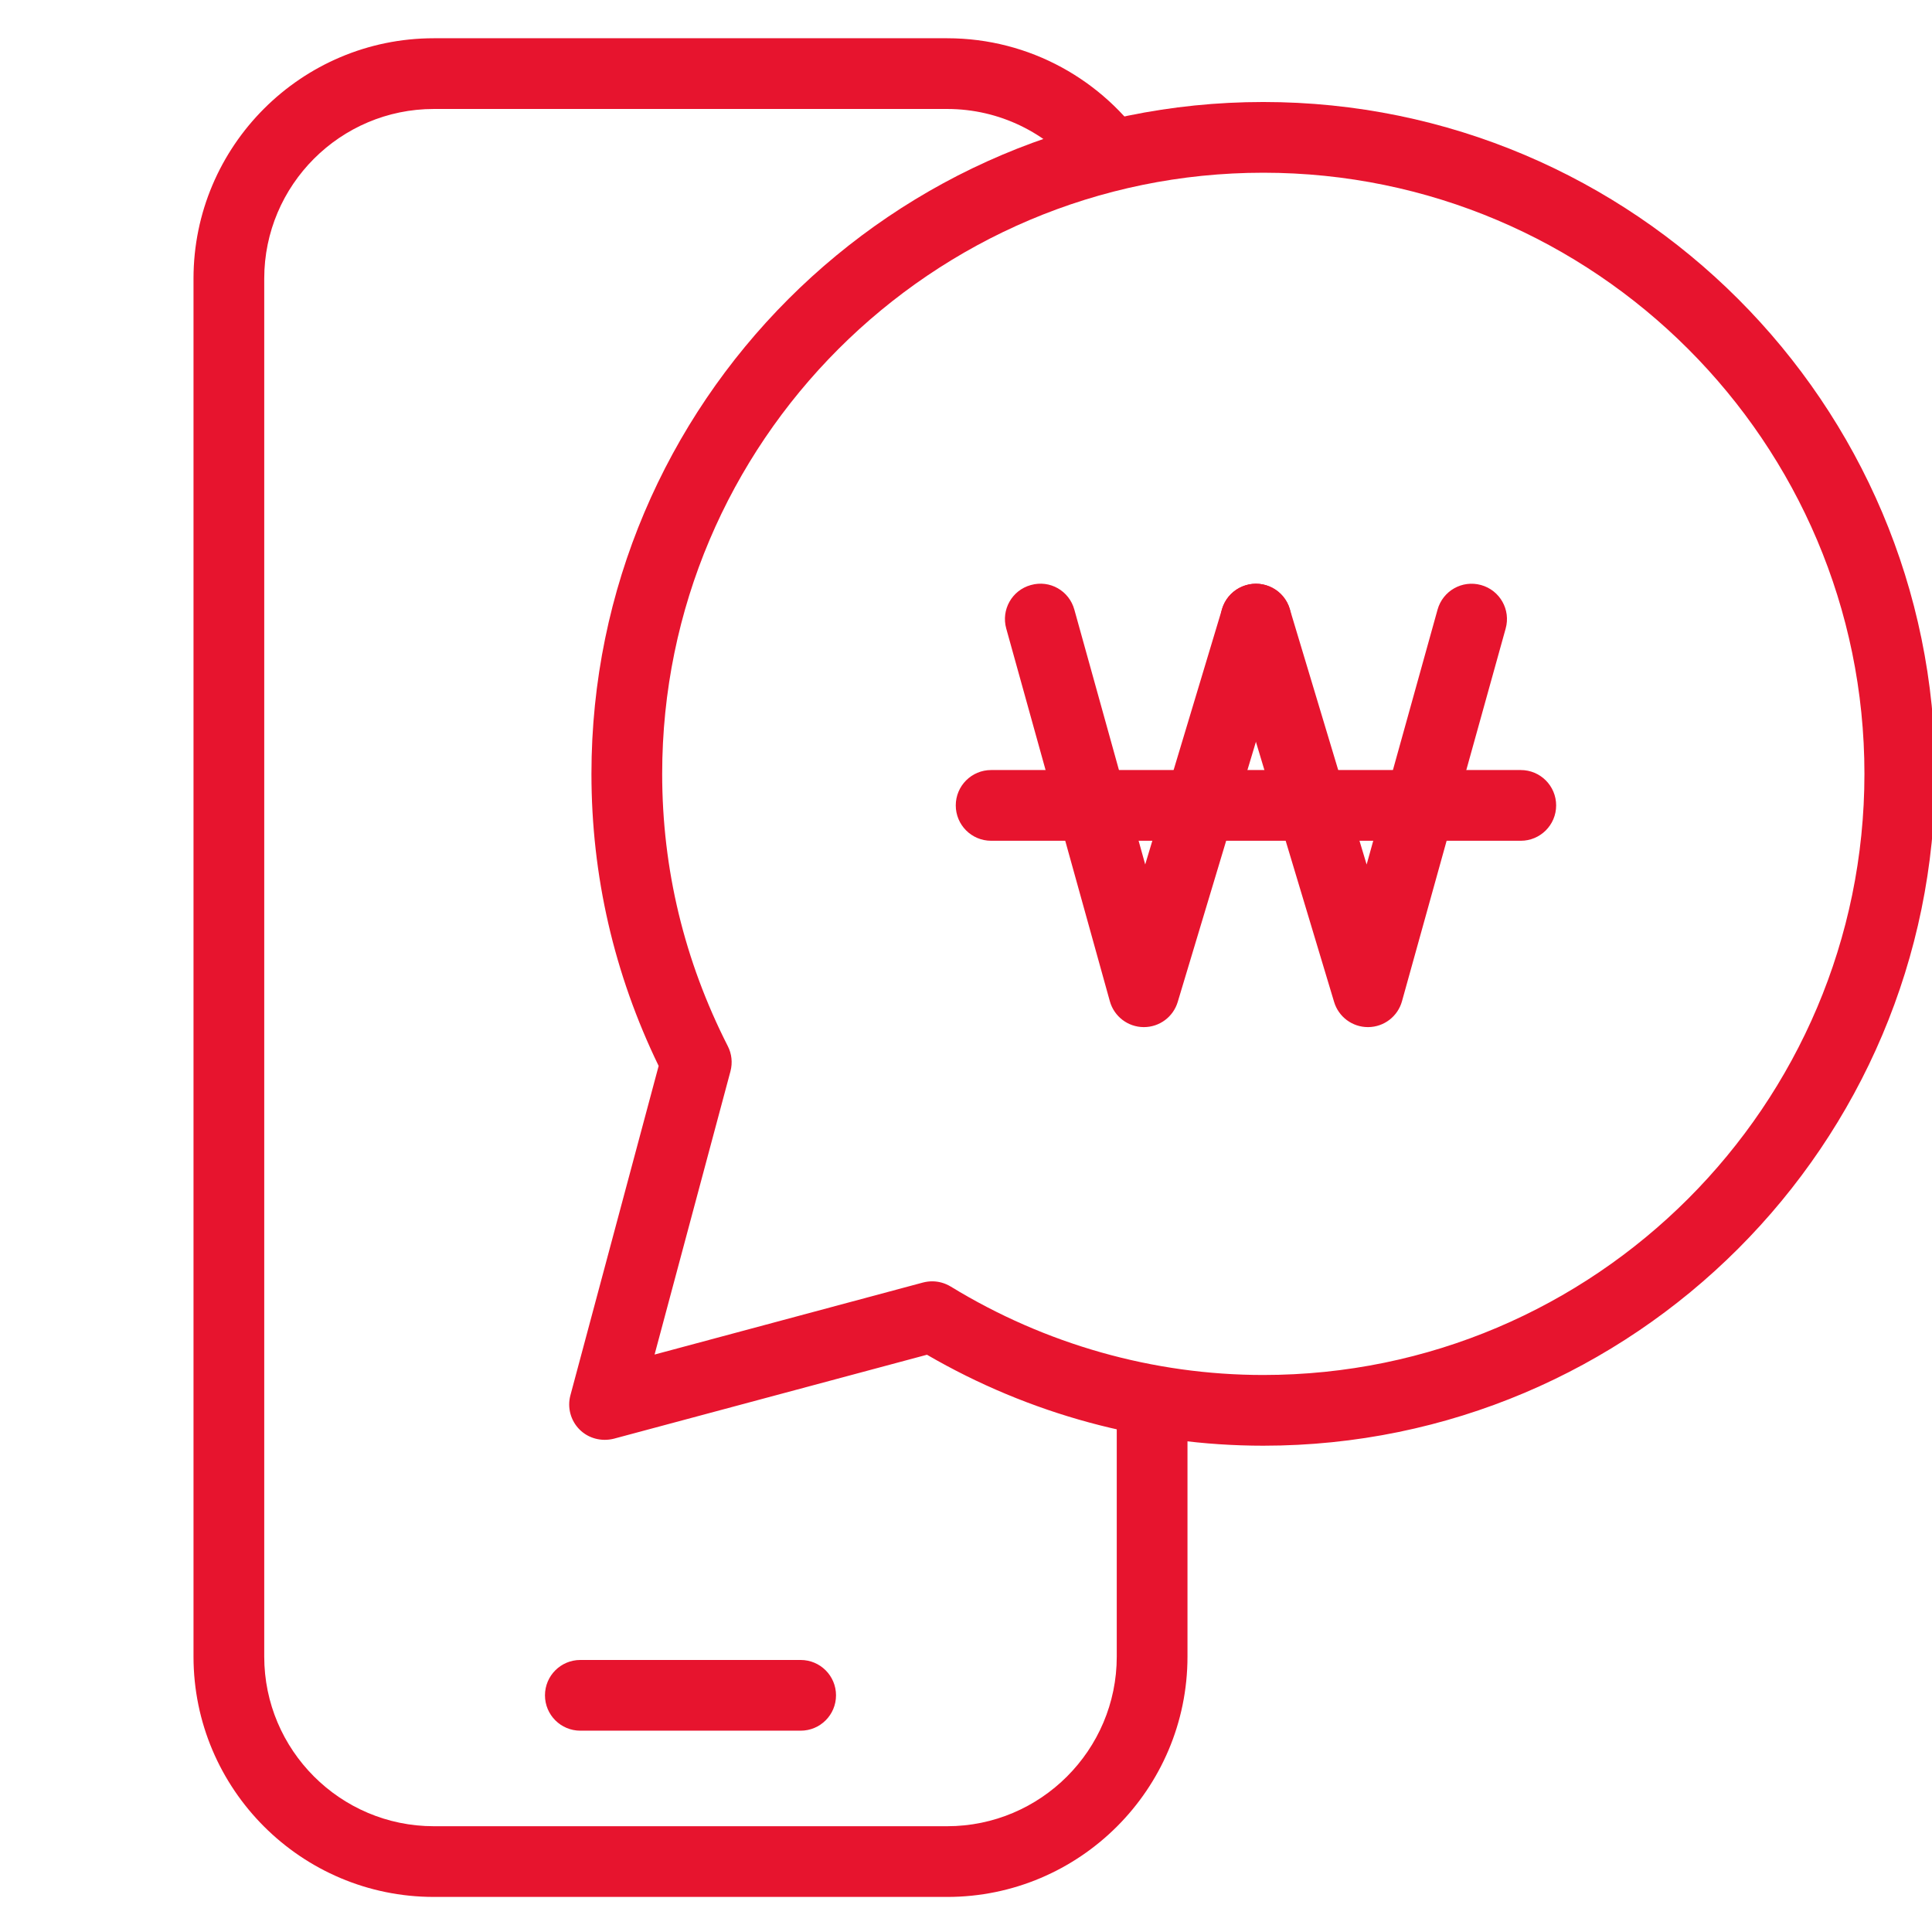 <?xml version="1.0" encoding="utf-8"?>
<!-- Generator: Adobe Illustrator 15.0.0, SVG Export Plug-In  -->
<!DOCTYPE svg PUBLIC "-//W3C//DTD SVG 1.1//EN" "http://www.w3.org/Graphics/SVG/1.1/DTD/svg11.dtd">
<svg version="1.1"
	 xmlns="http://www.w3.org/2000/svg" xmlns:xlink="http://www.w3.org/1999/xlink" xmlns:a="http://ns.adobe.com/AdobeSVGViewerExtensions/3.0/"
	 x="0px" y="0px" width="283px" height="283px" viewBox="-28.345 -5.603 283 283" enable-background="new -28.345 -5.603 283 283"
	 xml:space="preserve">
<defs>
</defs>
<path id="XMLID_17_" fill="#E7142E" d="M129.563,19.414c-4.563-5.523-11.462-9.055-19.171-9.055H35.206
	c-13.698,0-24.846,11.148-24.846,24.846v201.85c0,13.697,11.147,24.848,24.846,24.848h75.186c13.698,0,24.846-11.15,24.846-24.848
	v-39.641l10.36,2.164v37.477c0,19.414-15.792,35.205-35.206,35.205H35.206C15.792,272.26,0,256.469,0,237.055V35.205
	C0,15.791,15.792,0,35.206,0h75.186c12.129,0,22.854,6.172,29.186,15.539L129.563,19.414z"/>
<path id="XMLID_16_" fill="#E7142E" d="M88.934,247.908H56.663c-2.863,0-5.18-2.314-5.18-5.178s2.316-5.18,5.18-5.18h32.271
	c2.865,0,5.181,2.316,5.181,5.18S91.799,247.908,88.934,247.908z"/>
<path id="XMLID_13_" fill="#E7142E" d="M156.704,206.164c-17.268,0-34.254-4.604-49.266-13.324l-45.88,12.303
	c-1.8,0.445-3.702-0.041-5.007-1.346c-1.306-1.305-1.821-3.217-1.347-4.998l12.93-48.266c-6.535-13.475-9.844-27.861-9.844-42.783
	c0-54.266,44.148-98.412,98.413-98.412c54.266,0,98.414,44.146,98.414,98.412S210.97,206.164,156.704,206.164z M108.207,182.086
	c0.94,0,1.881,0.264,2.701,0.76c13.858,8.477,29.701,12.959,45.796,12.959c48.55,0,88.054-39.506,88.054-88.055
	s-39.504-88.053-88.054-88.053c-48.548,0-88.053,39.504-88.053,88.053c0,13.941,3.237,27.355,9.61,39.881
	c0.586,1.133,0.718,2.447,0.394,3.68l-11.117,41.5l39.323-10.551C107.307,182.146,107.761,182.086,108.207,182.086z"/>
<path id="XMLID_12_" fill="#E7142E" d="M139.214,144.848c-0.021,0-0.041,0-0.052,0c-2.307-0.02-4.319-1.568-4.937-3.793
	l-15.175-54.59c-0.768-2.752,0.84-5.613,3.603-6.371c2.792-0.791,5.613,0.848,6.373,3.6l10.38,37.33l11.259-37.432
	c0.82-2.74,3.733-4.299,6.445-3.469c2.74,0.818,4.298,3.713,3.47,6.443l-16.409,54.59
	C143.513,143.352,141.499,144.848,139.214,144.848z"/>
<path id="XMLID_11_" fill="#E7142E" d="M172.032,144.848c-2.287,0-4.301-1.496-4.958-3.691l-16.409-54.59
	c-0.83-2.73,0.729-5.625,3.471-6.443c2.73-0.83,5.624,0.729,6.444,3.469l11.26,37.441l10.389-37.34
	c0.77-2.752,3.602-4.369,6.374-3.6c2.762,0.768,4.37,3.619,3.602,6.371l-15.186,54.59c-0.616,2.225-2.631,3.773-4.937,3.793
	C172.072,144.848,172.052,144.848,172.032,144.848z"/>
<path id="XMLID_10_" fill="#E7142E" d="M194.419,117.553h-77.583c-2.863,0-5.18-2.316-5.18-5.178c0-2.863,2.316-5.182,5.18-5.182
	h77.583c2.862,0,5.181,2.318,5.181,5.182C199.6,115.236,197.281,117.553,194.419,117.553z"/>
</svg>
